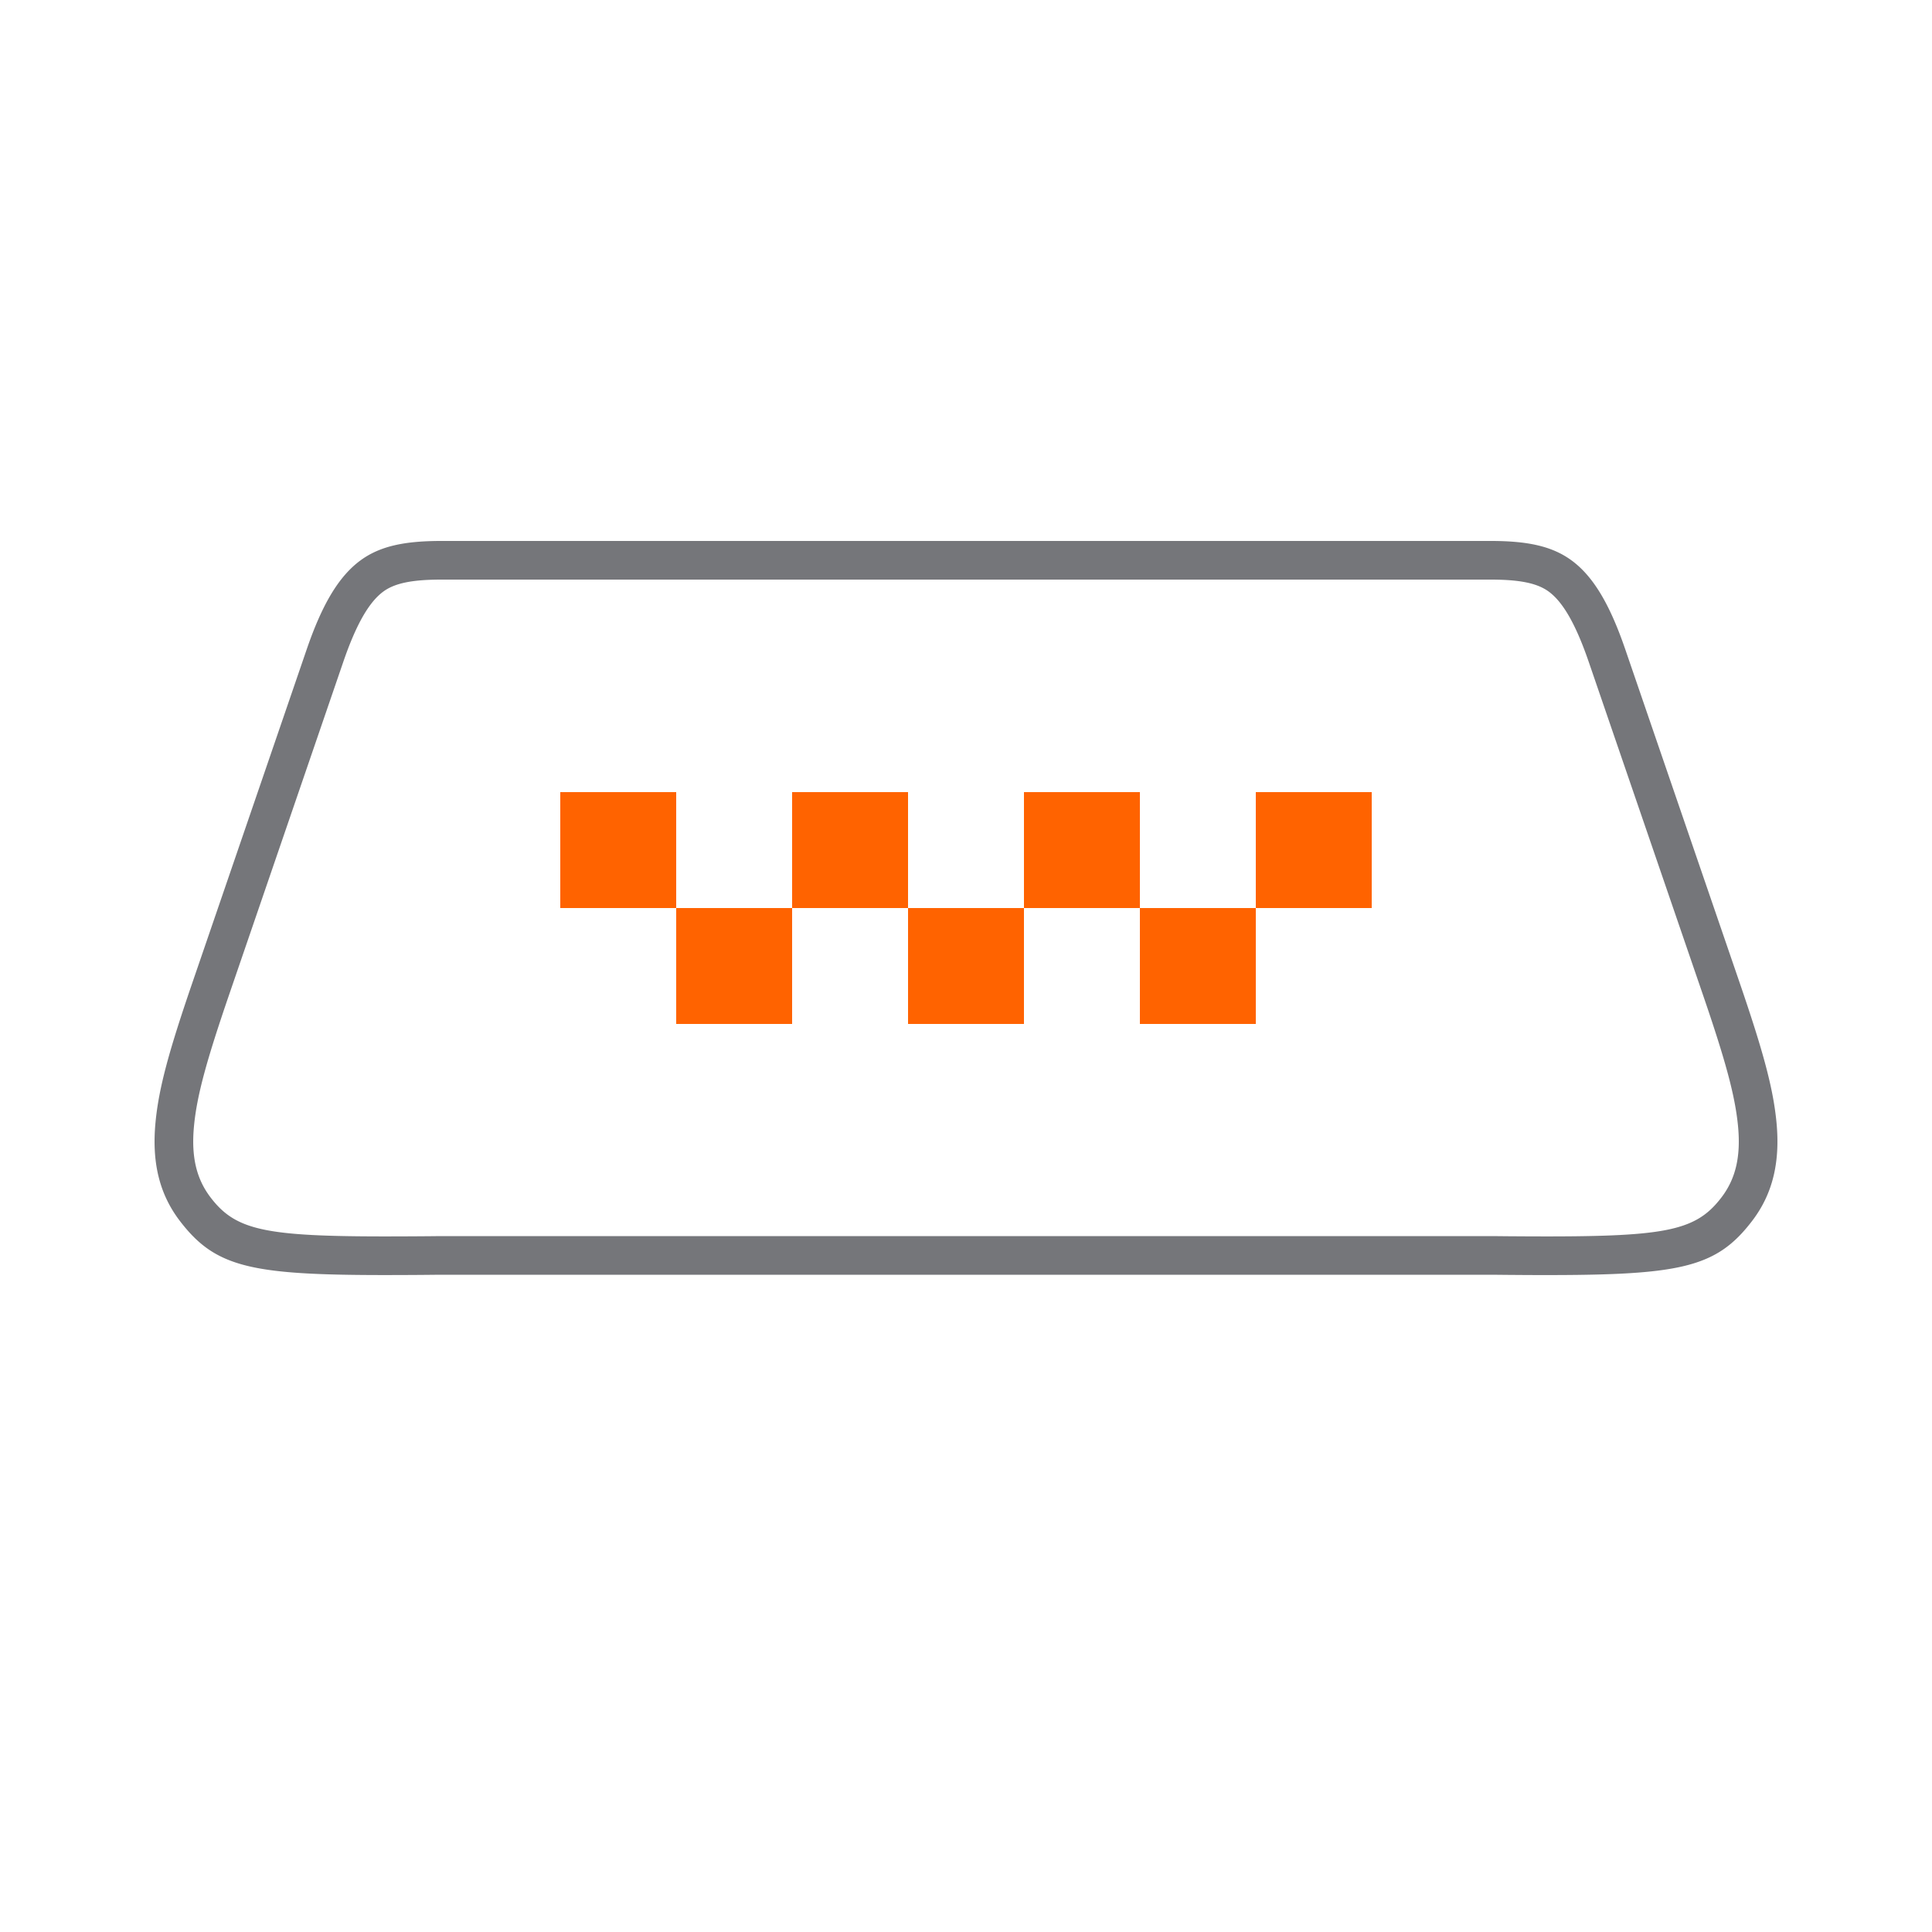 <svg xmlns="http://www.w3.org/2000/svg" width="100" height="100" viewBox="0 0 100 100">
    <g fill="none" fill-rule="evenodd">
        <path fill="#75767A" fill-rule="nonzero" d="M9.318 63.206c-1.088-1.418-1.464-3.08-1.268-5.12.172-1.8.71-3.73 1.913-7.238l5.912-17.237c.8-2.333 1.66-3.782 2.79-4.61 1.01-.737 2.277-1.001 4.177-1.001h54.316c1.9 0 3.168.264 4.178 1.001 1.128.824 1.986 2.271 2.788 4.61l5.914 17.237c1.197 3.493 1.738 5.435 1.912 7.237.196 2.041-.18 3.703-1.268 5.12-1.914 2.499-3.821 2.826-11.655 2.79l-.981-.007-.52-.005c-.188-.002-.361-.003-.628-.003H23.102c-.26 0-.43.001-.626.003a181.061 181.061 0 0 1-1.504.011c-7.831.037-9.738-.29-11.654-2.788zm11.644.788a251.082 251.082 0 0 0 1.495-.01c.202-.003.379-.004.645-.004h53.796c.272 0 .45.001.644.003l.521.005.975.006c7.117.034 8.703-.238 10.057-2.006.752-.98 1.015-2.141.864-3.711-.154-1.594-.666-3.434-1.813-6.78L82.233 34.26c-.682-1.986-1.35-3.113-2.076-3.643-.59-.43-1.485-.617-3-.617H22.843c-1.514 0-2.41.186-2.998.616-.729.534-1.397 1.662-2.077 3.644l-5.913 17.237c-1.151 3.36-1.661 5.188-1.813 6.78-.151 1.57.112 2.73.864 3.711 1.356 1.768 2.94 2.04 10.057 2.006z"/>
        <path fill="#FF6300" d="M29 41h6v6h-6v-6zm6 6h6v6h-6v-6zm6-6h6v6h-6v-6zm6 6h6v6h-6v-6zm6-6h6v6h-6v-6zm12 0h6v6h-6v-6zm-6 6h6v6h-6v-6z"/>
    </g>
</svg>
